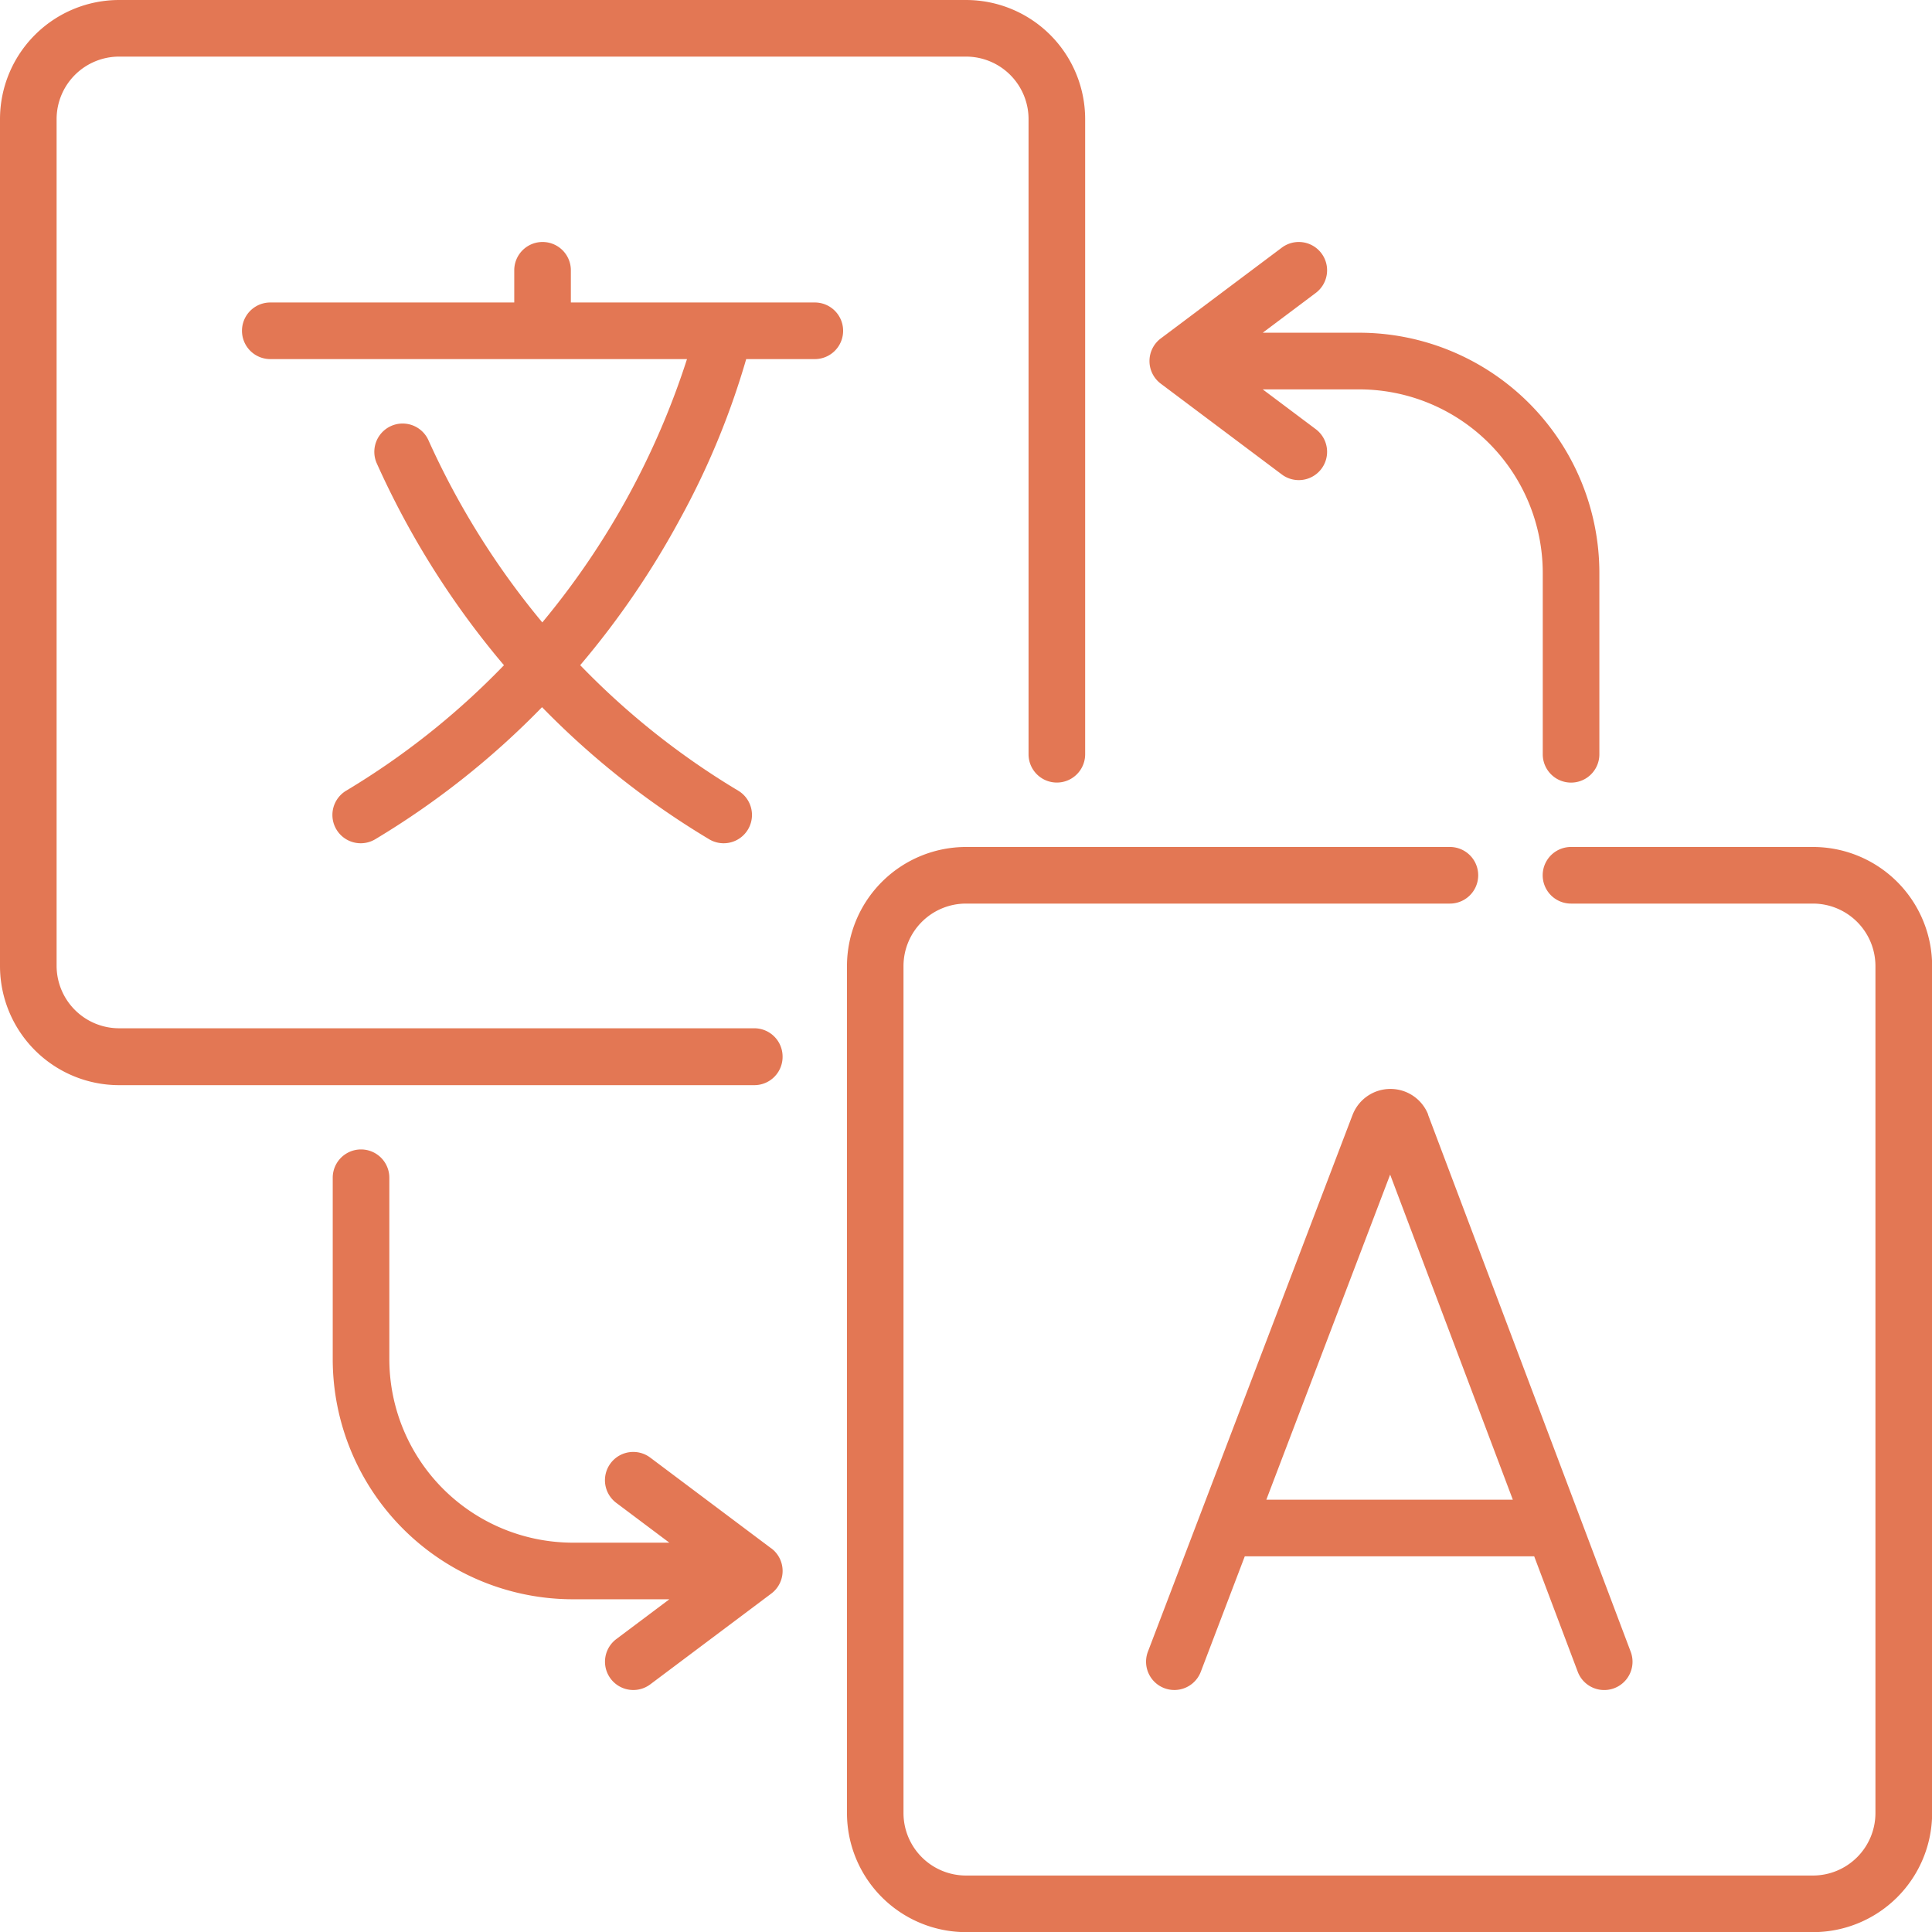 <svg id="translation" xmlns="http://www.w3.org/2000/svg" width="42.423" height="42.423" viewBox="0 0 42.423 42.423">
  <path id="Path_5256" data-name="Path 5256" d="M17.184,23.2a.621.621,0,0,0-.621-.621H2.614a1.373,1.373,0,0,1-1.371-1.371V2.614A1.373,1.373,0,0,1,2.614,1.243h18.6a1.373,1.373,0,0,1,1.371,1.371V16.562a.621.621,0,0,0,1.243,0V2.614A2.617,2.617,0,0,0,21.212,0H2.614A2.617,2.617,0,0,0,0,2.614v18.6a2.617,2.617,0,0,0,2.614,2.614H16.562A.621.621,0,0,0,17.184,23.2Z" transform="translate(0 0)" fill="#E37754"/>
  <path id="Path_5257" data-name="Path 5257" d="M245.664,224.452H240.35a.621.621,0,0,0,0,1.243h5.314a1.373,1.373,0,0,1,1.371,1.371v18.6a1.373,1.373,0,0,1-1.371,1.371h-18.6a1.373,1.373,0,0,1-1.371-1.371v-18.6a1.373,1.373,0,0,1,1.371-1.371h10.627a.621.621,0,0,0,0-1.243H227.066a2.617,2.617,0,0,0-2.614,2.614v18.6a2.617,2.617,0,0,0,2.614,2.614h18.6a2.617,2.617,0,0,0,2.614-2.614v-18.6A2.617,2.617,0,0,0,245.664,224.452Z" transform="translate(-205.854 -205.854)" fill="#E37754"/>
  <path id="Path_5258" data-name="Path 5258" d="M76.706,65.457H71.35V64.75a.621.621,0,0,0-1.243,0v.707H64.75a.621.621,0,1,0,0,1.243H73.9a17.341,17.341,0,0,1-3.177,5.782,17.493,17.493,0,0,1-2.5-4,.621.621,0,0,0-1.134.509,18.729,18.729,0,0,0,2.792,4.431,16.812,16.812,0,0,1-3.465,2.755.621.621,0,1,0,.639,1.066,18.082,18.082,0,0,0,3.662-2.9,18.108,18.108,0,0,0,3.669,2.9.621.621,0,1,0,.639-1.066,16.865,16.865,0,0,1-3.47-2.756,18.684,18.684,0,0,0,2.2-3.224A17.248,17.248,0,0,0,75.2,66.7h1.507a.621.621,0,1,0,0-1.243Z" transform="translate(-58.815 -58.815)" fill="#E37754"/>
  <path id="Path_5259" data-name="Path 5259" d="M309.95,289.133a.889.889,0,0,0-.825-.553h0a.889.889,0,0,0-.825.555l-.006.014L303.8,300.936a.621.621,0,1,0,1.161.442l.966-2.535h6.355l.956,2.534a.621.621,0,0,0,1.163-.439l-4.448-11.788ZM306.4,297.6l2.719-7.139,2.694,7.139Z" transform="translate(-278.594 -264.669)" fill="#E37754"/>
  <path id="Path_5260" data-name="Path 5260" d="M97.806,313.376l-2.657-1.993a.621.621,0,0,0-.746.994l1.165.874H93.448a4.033,4.033,0,0,1-4.028-4.028v-3.985a.621.621,0,0,0-1.243,0v3.985a5.277,5.277,0,0,0,5.271,5.271h2.121l-1.165.874a.621.621,0,0,0,.746.994l2.657-1.993a.621.621,0,0,0,0-.994Z" transform="translate(-80.871 -279.377)" fill="#E37754"/>
  <path id="Path_5261" data-name="Path 5261" d="M304.862,67.24l2.657,1.993a.621.621,0,0,0,.746-.994l-1.165-.874h2.121a4.033,4.033,0,0,1,4.028,4.028v3.985a.621.621,0,1,0,1.243,0V71.392a5.277,5.277,0,0,0-5.271-5.271H307.1l1.165-.874a.621.621,0,0,0-.746-.994l-2.657,1.993a.621.621,0,0,0,0,.994Z" transform="translate(-279.373 -58.815)" fill="#E37754"/>
</svg>
